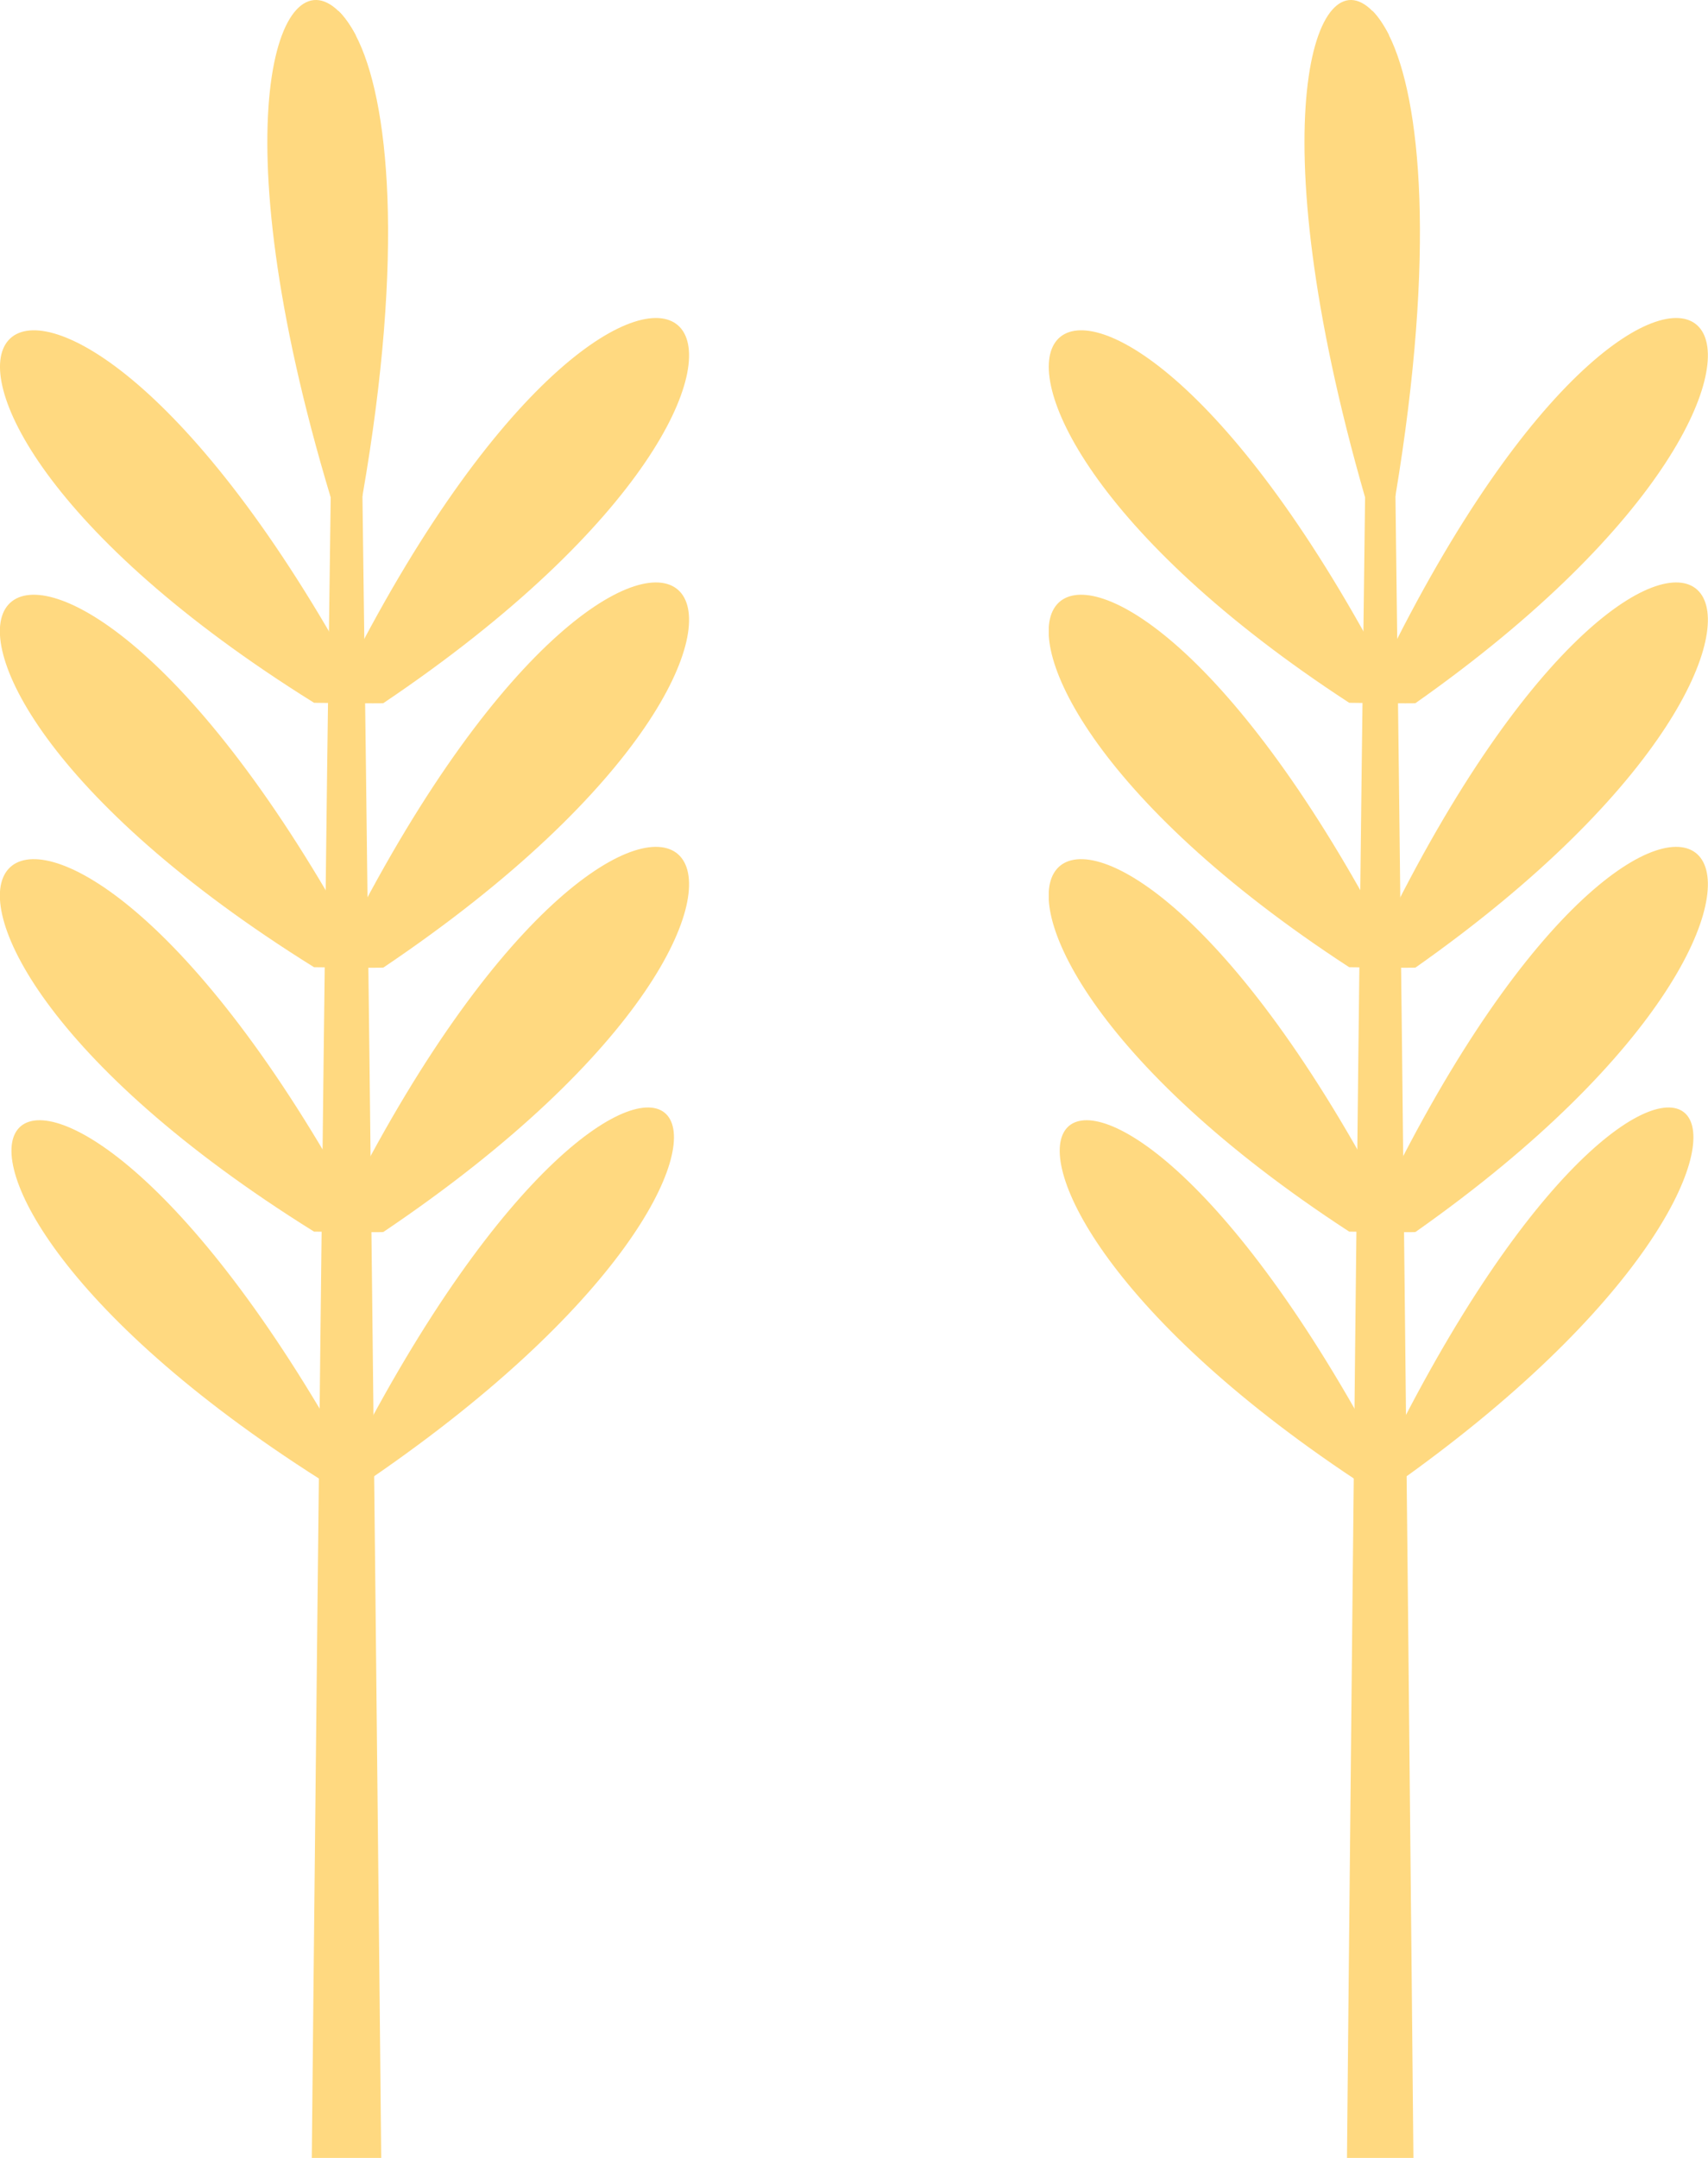 <?xml version="1.0" encoding="UTF-8"?>
<svg xmlns="http://www.w3.org/2000/svg" width="57" height="72" fill="none" viewBox="0 0 57 72">
  <g clip-path="url(#a)">
    <path fill="#FFD980" d="M11.964 49.611c.033.022-.851.017-.851.017-17.97-11.195-10.256-20.381.549-.9 10.18-19.937 18.026-11.039.302.883Zm.823-26.151c.028.02-2.306-.011-2.306-.011-17.965-11.195-9.624-20.67 1.181-1.184 10.18-19.936 18.85-10.728 1.125 1.2v-.006Z"></path>
    <path fill="#FFD980" d="M12.787 32.282c.028.021-2.306-.01-2.306-.01-17.97-11.195-9.63-20.67 1.181-1.184 10.18-19.936 18.85-10.728 1.125 1.2v-.006Z"></path>
    <path fill="#FFD980" d="M12.787 41.105c.028.021-2.306-.011-2.306-.011-17.97-11.194-9.63-20.67 1.181-1.183 10.18-19.937 18.85-10.729 1.125 1.199v-.005Z"></path>
    <path fill="#FFD980" d="M12.722 72h-2.317s.307-31.672.631-55.41c.082-6.183.17-11.825.253-16.231.197.187.39.46.576.803.072 4.25.148 9.556.23 15.332.32 23.743.627 55.5.627 55.5V72Z"></path>
    <path fill="#FFD980" d="m12.096 16.553-1.06.043C7.248 4.016 9.323-1.536 11.29.364c.197.187.39.46.576.803 1.12 2.13 1.642 7.265.23 15.38v.006Z"></path>
  </g>
  <g clip-path="url(#b)">
    <path fill="#FFD980" d="M46.444 49.611c.031.022-.814.017-.814.017-17.19-11.195-9.81-20.381.525-.9 9.737-19.937 17.242-11.039.289.883Zm.788-26.151c.026.02-2.206-.011-2.206-.011-17.184-11.195-9.207-20.67 1.129-1.184 9.737-19.936 18.03-10.728 1.077 1.2v-.006Z"></path>
    <path fill="#FFD980" d="M47.232 32.282c.026.021-2.206-.01-2.206-.01-17.19-11.195-9.212-20.67 1.129-1.184 9.737-19.936 18.03-10.728 1.077 1.2v-.006Z"></path>
    <path fill="#FFD980" d="M47.232 41.105c.026.021-2.206-.011-2.206-.011-17.19-11.194-9.212-20.67 1.129-1.183 9.737-19.937 18.03-10.729 1.077 1.199v-.005Z"></path>
    <path fill="#FFD980" d="M47.169 72h-2.217s.294-31.672.604-55.41c.079-6.183.163-11.825.242-16.231.189.187.373.46.551.803.069 4.25.142 9.556.22 15.332.305 23.743.6 55.5.6 55.5V72Z"></path>
    <path fill="#FFD980" d="m46.57 16.553-1.014.043c-3.624-12.58-1.638-18.132.242-16.232.189.187.373.46.551.803 1.072 2.13 1.57 7.265.22 15.38v.006Z"></path>
  </g>
  <defs>
    <clipPath id="a">
      <path fill="#fff" d="M0 0h23v72H0z"></path>
    </clipPath>
    <clipPath id="b">
      <path fill="#fff" d="M35 0h22v72H35z"></path>
    </clipPath>
  </defs>
</svg>
